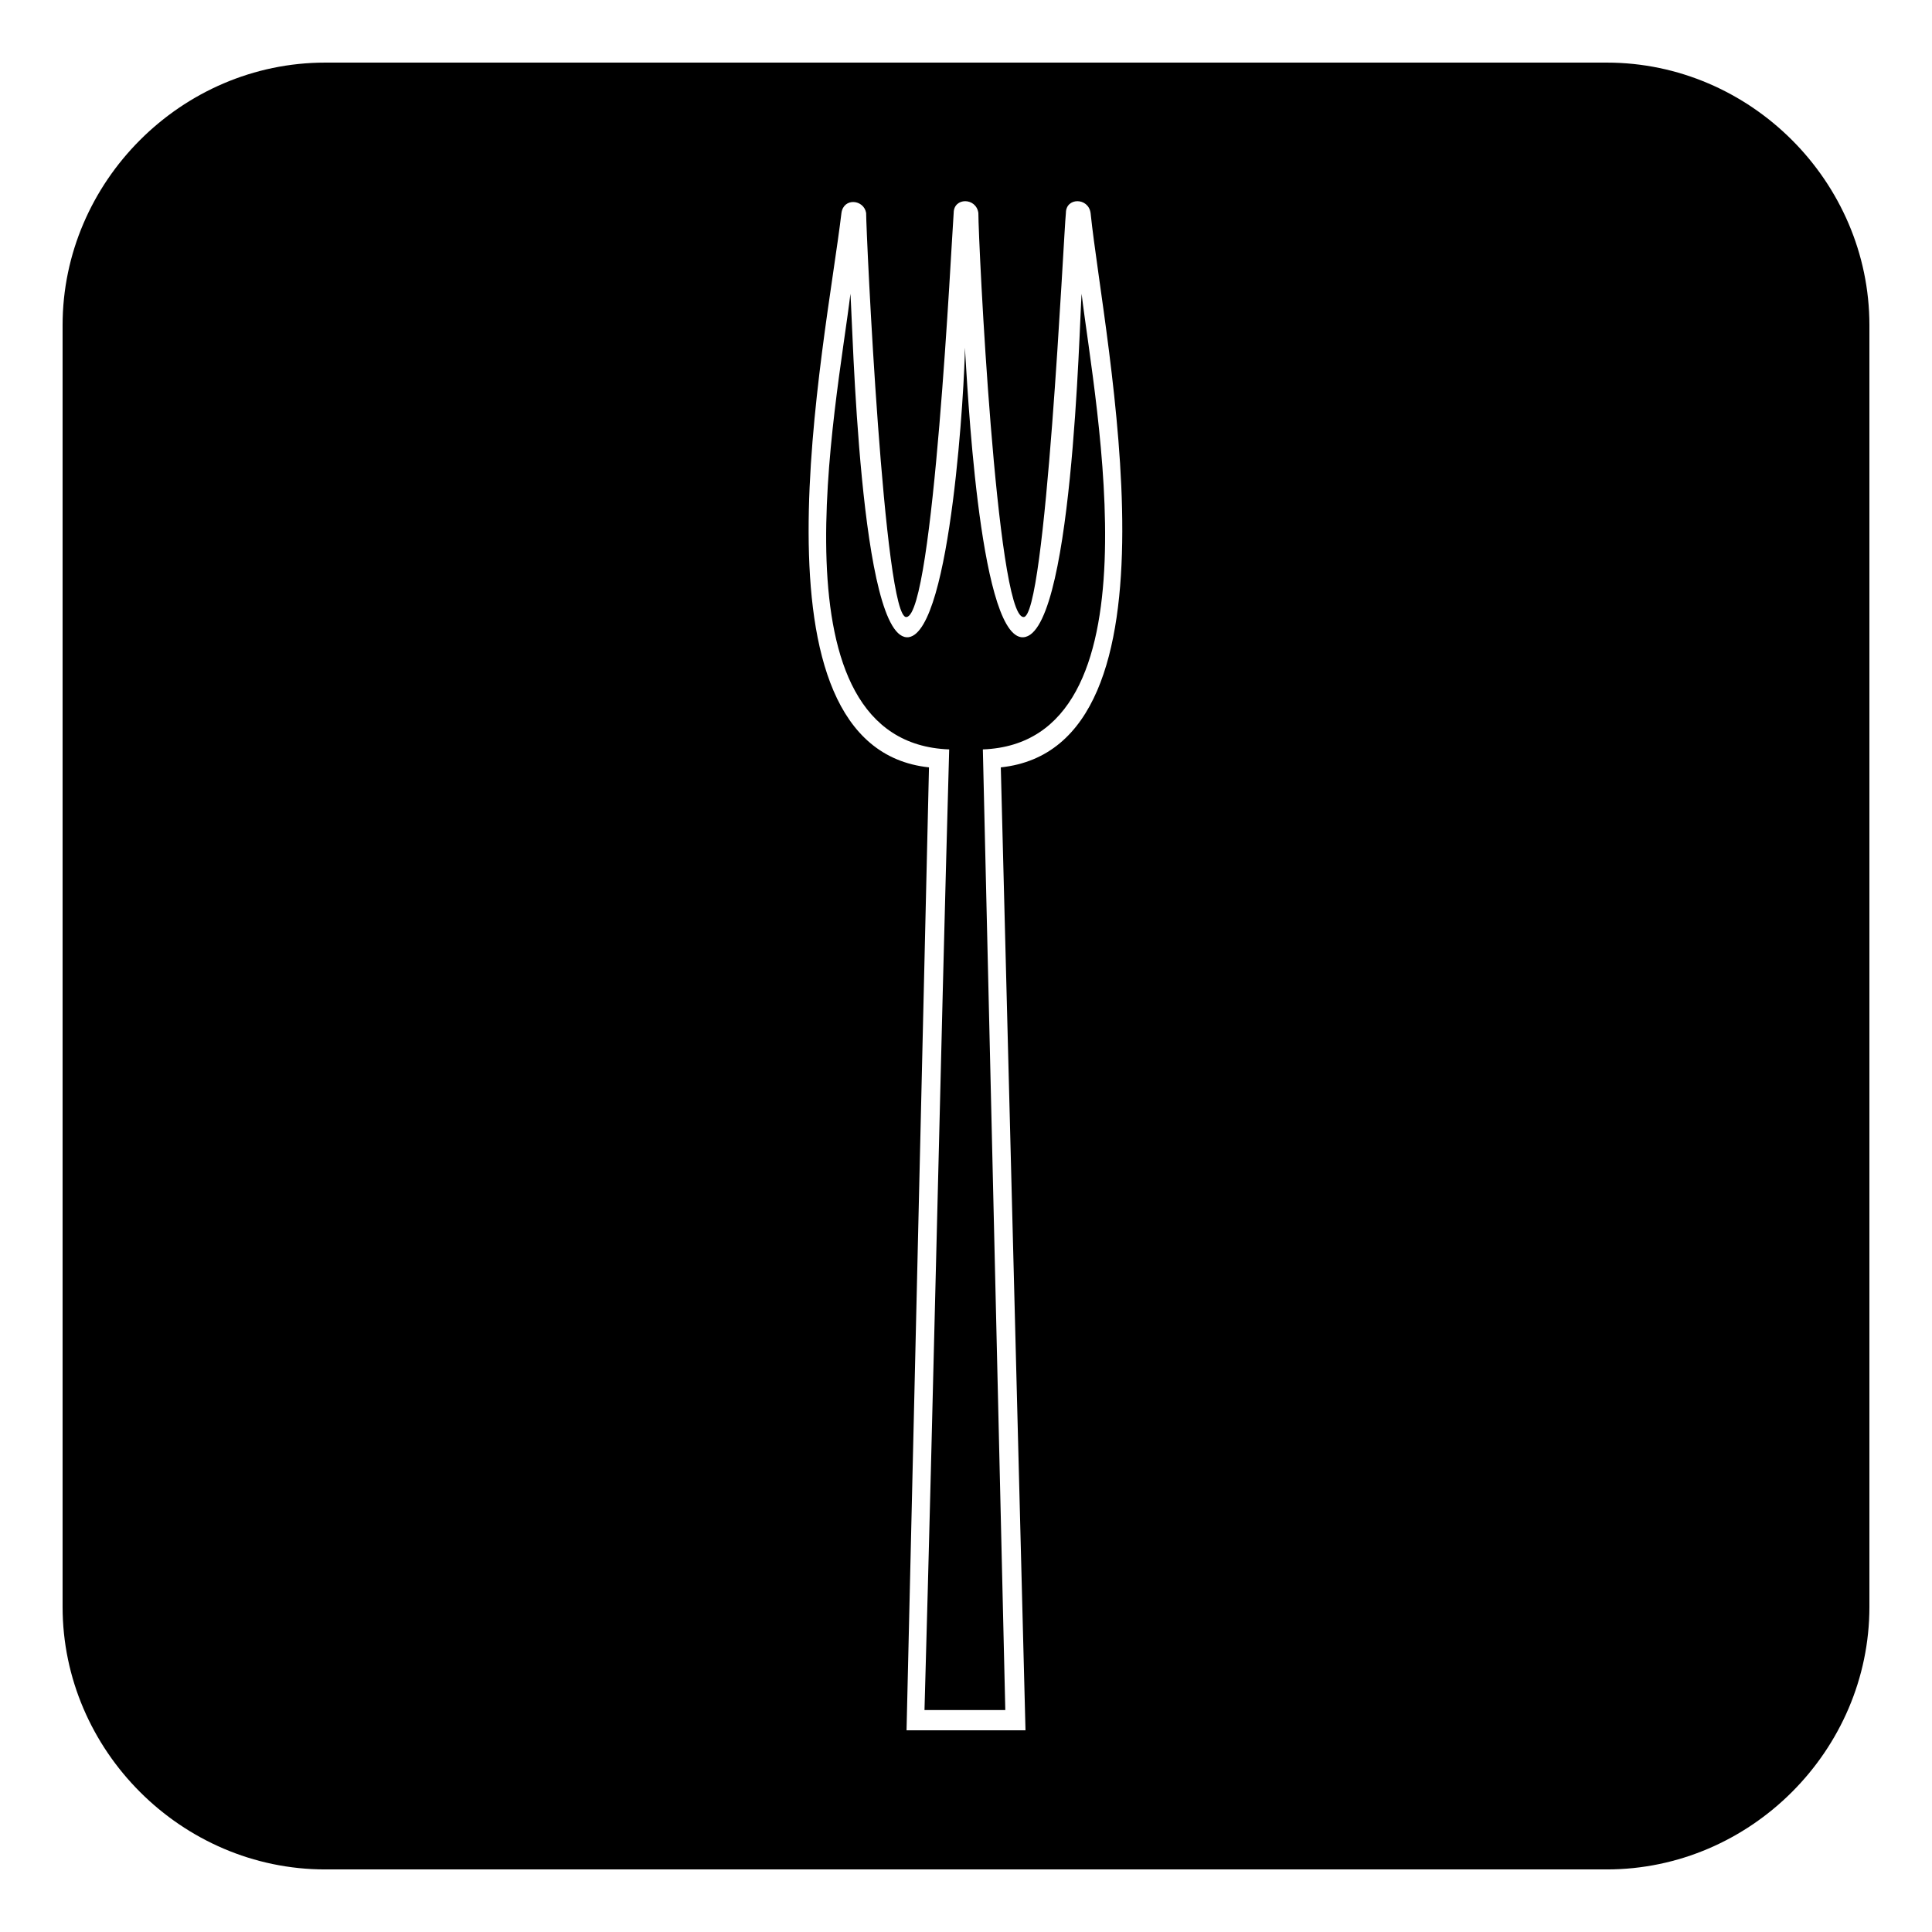 <?xml version="1.0" encoding="UTF-8"?>
<!-- Uploaded to: ICON Repo, www.iconrepo.com, Generator: ICON Repo Mixer Tools -->
<svg fill="#000000" width="800px" height="800px" version="1.1" viewBox="144 144 512 512" xmlns="http://www.w3.org/2000/svg">
 <path d="m230.18 160.59h339.64c38.066 0 69.594 31.523 69.594 69.594v339.64c0 38.066-31.523 69.594-69.594 69.594h-339.64c-38.066 0-69.594-31.523-69.594-69.594v-339.64c0-38.066 31.523-69.594 69.594-69.594zm158.82 436.59h21.414l-5.949-254.58c47.586-1.785 29.742-91.008 26.172-120.75-0.594 7.137-2.379 92.793-16.059 91.008-11.301-1.785-14.277-68.402-14.871-76.73 0 8.328-3.57 74.945-14.871 76.73-13.086 1.785-14.871-83.867-15.465-91.008-3.57 29.742-22.008 118.96 26.172 120.75-2.379 85.059-4.164 170.12-6.543 254.58zm1.191-249.82c-49.965-5.352-27.363-111.82-23.199-146.92 0.594-4.164 5.949-3.57 6.543 0 0 5.352 4.758 108.26 10.707 107.07 7.137-0.594 11.895-99.336 12.492-107.07 0-4.164 5.949-4.164 6.543 0 0 7.734 4.758 106.47 11.895 107.07 5.949 1.191 10.707-101.71 11.301-107.07 0-4.164 5.949-4.164 6.543 0 3.57 34.5 26.766 141.57-23.793 146.92l6.543 255.18h-31.523z" fill-rule="evenodd"/>
</svg>